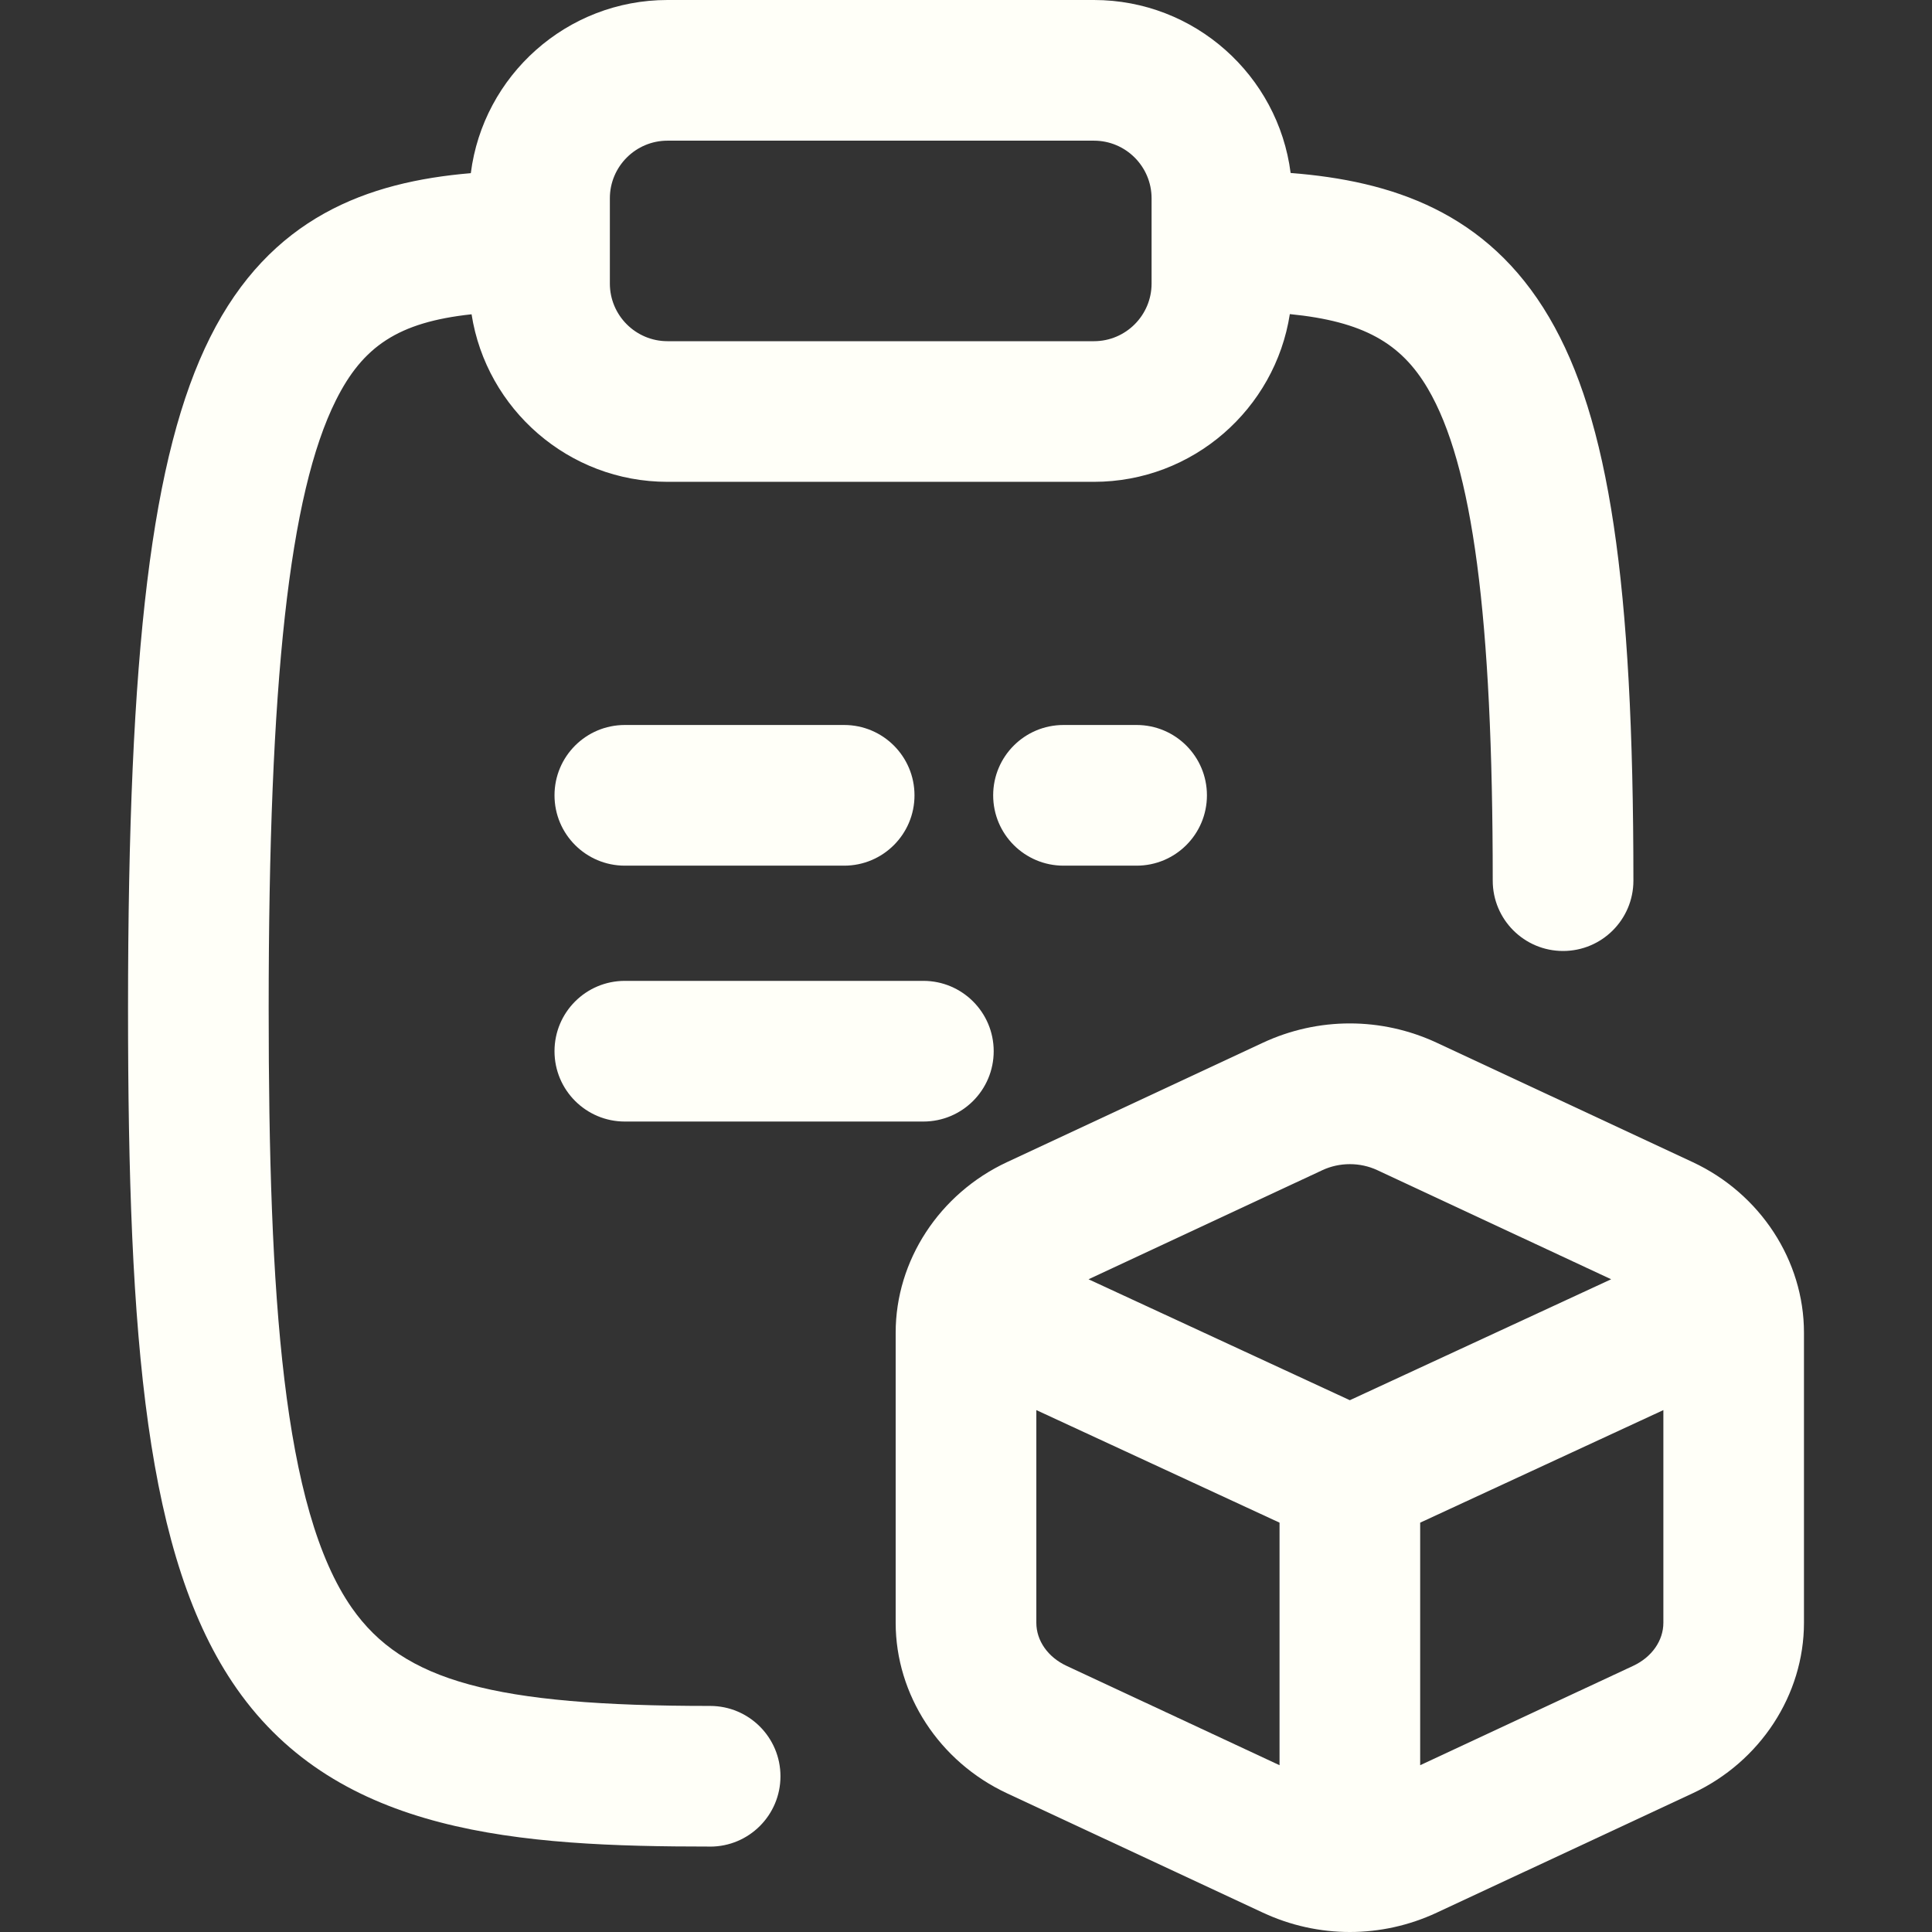 <svg xmlns="http://www.w3.org/2000/svg" id="Layer_1" viewBox="0 0 512 512"><rect x="0" y="0" width="512" height="512" fill="#333333" stroke="none"/><defs><style>.cls-1{fill:#fffff8;stroke-width:0px;}</style></defs><path class="cls-1" d="M188.19,489.36c-50.68,0-98.41-3.2-125.46-41.86-24.09-34.41-28.8-92.14-28.8-180.22,0-95.44,6.3-146.97,21.75-177.87,15.93-31.86,41.67-41.2,69.09-43.52C128.04,20.05,150.17,0,176.89,0h113.02c26.7,0,48.82,20.02,52.12,45.84,26.78,2.09,52.09,10.35,68.49,38.23,15.88,26.99,22.35,70.25,22.35,149.31,0,10.29-8.34,18.64-18.64,18.64s-18.64-8.34-18.64-18.64c0-69.96-5.31-110.19-17.21-130.41-7.09-12.05-17.12-17.81-36.56-19.73-3.9,25.15-25.7,44.45-51.92,44.45h-113.02c-26.2,0-47.99-19.28-51.91-44.4-19.48,2.09-28.83,8.53-35.96,22.8-12.32,24.64-17.81,74.35-17.81,161.2,0,76.43,3.75,132.69,22.06,158.84,13.59,19.41,37.54,25.96,94.93,25.96,10.29,0,18.64,8.34,18.64,18.64s-8.34,18.64-18.64,18.64ZM161.62,63.85v11.3c0,8.42,6.85,15.27,15.27,15.27h113.02c8.42,0,15.27-6.85,15.27-15.27v-22.6c0-8.42-6.85-15.27-15.27-15.27h-113.02c-8.42,0-15.27,6.85-15.27,15.27v11.3Z"></path><path class="cls-1" d="M357.72,512c-7.86,0-15.72-1.71-23.05-5.13l-67.81-31.63c-17.92-8.36-29.5-26.1-29.5-45.19v-76.89c0-19.09,11.58-36.82,29.5-45.18l67.81-31.64c14.64-6.83,31.44-6.83,46.09,0l67.81,31.63c17.92,8.36,29.5,26.1,29.5,45.19v76.89c0,19.09-11.58,36.83-29.5,45.19l-67.81,31.63c-7.32,3.42-15.18,5.13-23.04,5.13ZM274.64,373.69v56.36c0,4.74,3.06,9.11,7.99,11.41l56.46,26.34v-64.28l-64.45-29.83ZM376.36,403.52v64.28l56.46-26.34c4.93-2.3,7.99-6.67,7.99-11.41v-56.36l-64.45,29.83ZM288.47,339.02l69.25,32.05,69.25-32.05-61.96-28.91c-4.56-2.13-10.01-2.13-14.57,0l-61.96,28.91Z"></path><path class="cls-1" d="M244.7,297.22h-79.11c-10.29,0-18.64-8.34-18.64-18.64s8.34-18.64,18.64-18.64h79.11c10.29,0,18.64,8.34,18.64,18.64s-8.34,18.64-18.64,18.64ZM301.21,229.41h-19.37c-10.29,0-18.64-8.34-18.64-18.64s8.34-18.64,18.64-18.64h19.37c10.29,0,18.64,8.34,18.64,18.64s-8.34,18.64-18.64,18.64ZM223.71,229.41h-58.12c-10.29,0-18.64-8.34-18.64-18.64s8.34-18.64,18.64-18.64h58.12c10.29,0,18.64,8.34,18.64,18.64s-8.34,18.64-18.64,18.64Z"></path></svg>